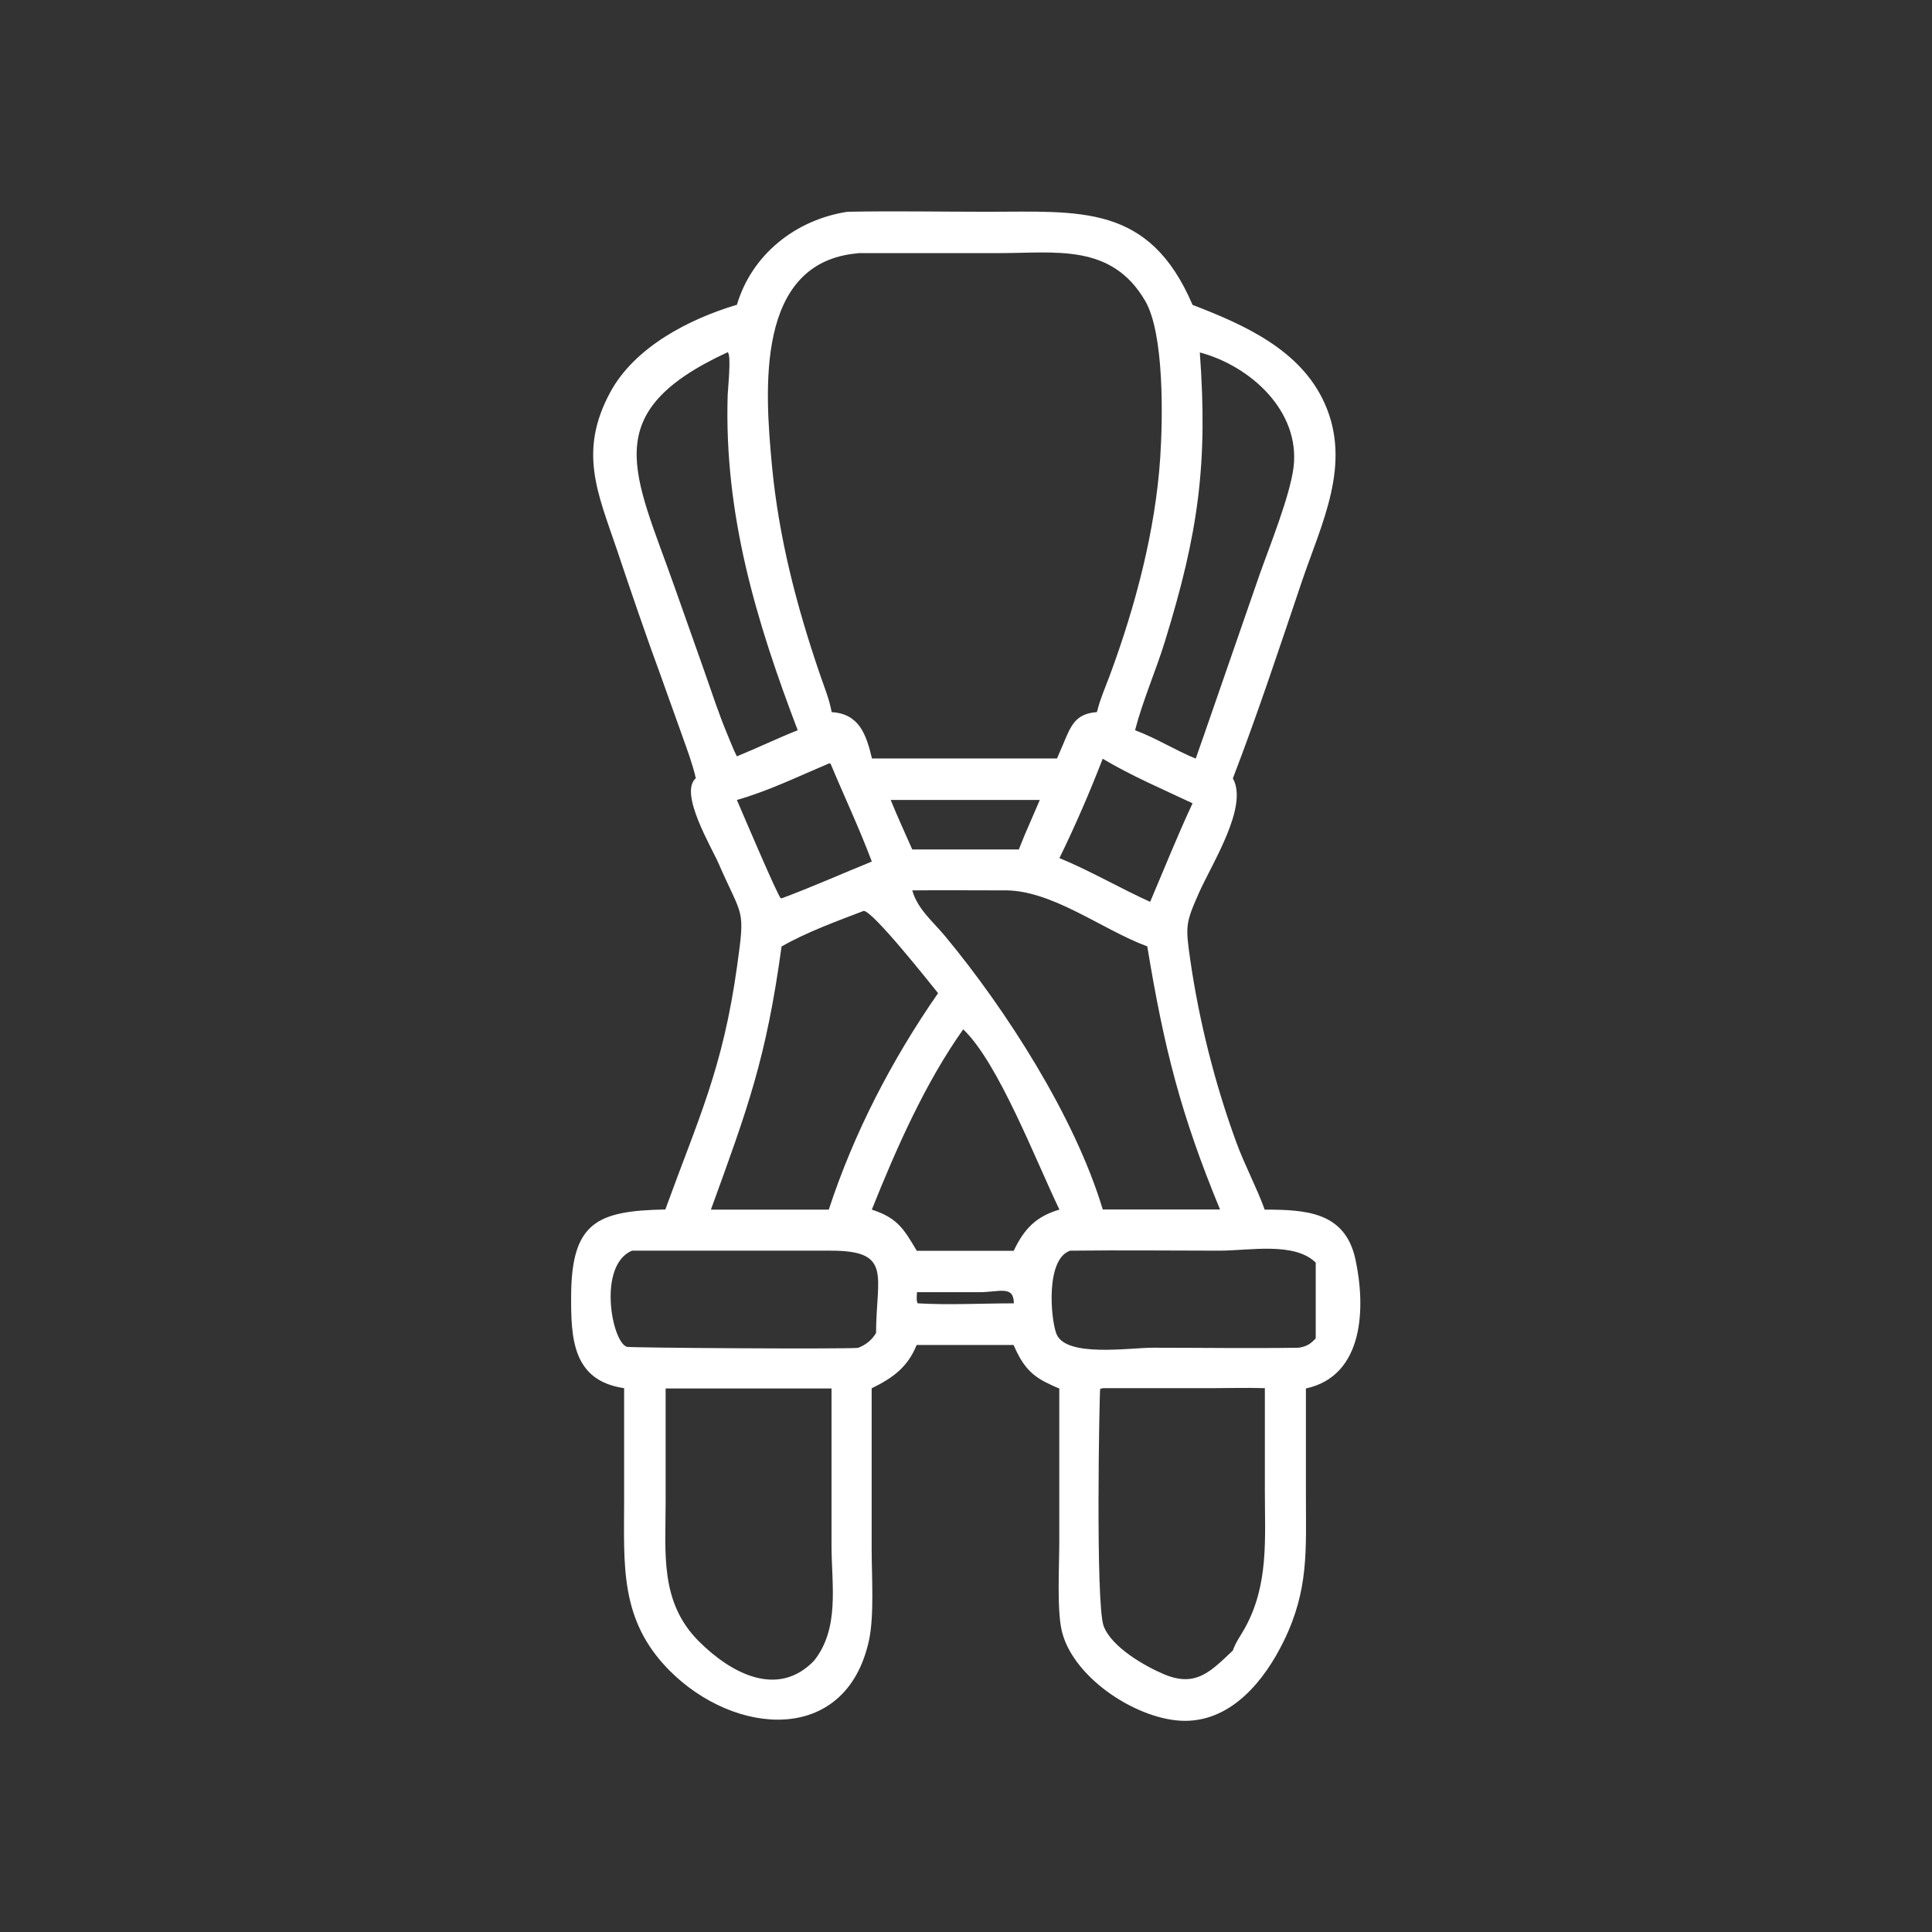 <svg xmlns="http://www.w3.org/2000/svg" id="Capa_1" data-name="Capa 1" viewBox="0 0 128 128"><rect x="0" y="0" width="128" height="128" fill="#333333" stroke="none"/><defs><style>      .cls-1 {        fill: #fff;      }    </style></defs><path class="cls-1" d="M48.82,20.2c.99-3.35,3.91-5.65,7.33-6.17,3.09-.06,6.18,0,9.27,0,6.13,0,10.72-.55,13.59,6.17,3.41,1.31,7.16,2.97,8.75,6.52,1.82,4.06-.21,7.96-1.52,11.84-1.47,4.35-2.91,8.72-4.56,13.01,1.05,1.85-1.37,5.62-2.24,7.57-.91,2.05-.9,2.22-.58,4.47.59,4.07,1.64,8.23,3.06,12.1.55,1.5,1.32,2.92,1.87,4.43,2.67.01,5.32.11,6.01,3.29.68,3.14.6,7.72-3.28,8.56v7.07c0,3.63.2,6.25-1.46,9.65-1.25,2.57-3.41,5.29-6.53,5.3-3.05.01-7.38-2.76-8.17-5.9-.35-1.39-.18-4.38-.18-5.89v-10.23c-.32-.12-.63-.28-.94-.43-1.11-.57-1.6-1.34-2.09-2.45h-6.42c-.6,1.48-1.58,2.18-2.98,2.87v10.67c0,1.76.18,4.38-.18,6.04-1.52,6.94-8.9,6.34-13.23,1.97-3.31-3.34-2.99-6.98-2.99-11.32v-7.37c-3.42-.5-3.53-3.3-3.51-6.17.03-4.87,1.79-5.58,6.24-5.67,2.19-6.03,3.81-9.31,4.76-16.16.54-3.88.37-3.09-1.24-6.78-.47-1.08-2.63-4.66-1.5-5.63-.22-.96-.57-1.88-.9-2.81l-1.42-3.97c-1.02-2.77-1.97-5.57-2.91-8.37-1.27-3.75-2.57-6.5-.43-10.44,1.62-2.98,5.21-4.83,8.35-5.77ZM56.85,16.78c-6.83.57-6.17,9.08-5.71,14.03.45,4.79,1.63,9.33,3.18,13.86.28.82.63,1.66.78,2.51,1.82.11,2.29,1.47,2.67,3.07h12.26l.4-.93c.52-1.24.81-2.04,2.24-2.14l.03-.1c.2-.81.55-1.58.84-2.37,1.69-4.57,3.01-9.56,3.33-14.41.17-2.6.27-8.19-1-10.37-2.24-3.82-5.91-3.16-9.69-3.16h-9.33ZM79.49,23.34c.54,7.35-.08,11.94-2.31,19.15-.61,1.98-1.46,3.89-1.98,5.89,1.4.52,2.65,1.32,4.02,1.88l.55-1.57,3.68-10.62c.68-1.92,2.01-5.21,2.25-7.1.46-3.73-2.86-6.73-6.21-7.62ZM48.2,23.34c-8.7,4.02-6.17,7.98-3.49,15.6l1.97,5.57c.49,1.4.95,2.81,1.52,4.17.2.47.38.97.62,1.43,1.35-.55,2.67-1.19,4.03-1.73-2.76-7.25-4.88-14.29-4.64-22.2.01-.38.26-2.69,0-2.84ZM73.06,50.26c-.85,2.2-1.83,4.47-2.87,6.59,2.06.85,3.98,1.98,6.01,2.9.93-2.18,1.81-4.39,2.81-6.53-1.99-.94-4.06-1.82-5.95-2.95ZM54.92,50.58c-1.99.84-4.02,1.83-6.1,2.42.36.83,2.72,6.4,2.92,6.53l-.02-.05.06.04c2.01-.75,3.99-1.63,5.98-2.44-.82-2.19-1.83-4.32-2.73-6.48l-.12-.03ZM59.01,53c.45,1.11.95,2.19,1.43,3.28h7.06l.37-.92,1.02-2.36h-9.89ZM66.41,58.99c-1.99,0-3.98-.02-5.97,0,.35,1.25,1.39,2.08,2.19,3.05,4.03,4.86,8.59,11.96,10.43,18.09h7.77c-2.58-6.25-3.7-10.62-4.82-17.43-3.04-1.12-6.38-3.81-9.6-3.71ZM57.22,60.35c-1.71.65-3.88,1.45-5.44,2.36-1.02,7.45-2.25,10.74-4.68,17.43h7.81c1.66-5.08,4.19-9.95,7.24-14.34-.47-.58-4.37-5.52-4.94-5.45ZM63.82,68.19c-2.53,3.56-4.45,7.93-6.06,11.95,1.7.55,2.12,1.28,2.98,2.73h6.42c.7-1.47,1.49-2.28,3.03-2.73-1.59-3.3-4.05-9.74-6.38-11.95ZM41.87,82.86c-2.29.97-1.34,6.05-.34,6.37.24.07,14.19.16,15.32.07.53-.21.89-.5,1.19-.98.02-3.83,1.1-5.47-3.03-5.46h-13.14ZM70.9,82.86c-1.64.56-1.29,4.52-.91,5.51.62,1.58,4.84.92,6.38.92,3.22,0,6.45.05,9.67,0,.52-.08.78-.24,1.13-.62v-5.02c-1.42-1.39-4.4-.79-6.39-.79-3.24,0-6.49-.04-9.73,0h-.16ZM60.75,85.62c0,.21-.06.55.05.73,2.1.12,4.27,0,6.37,0,0-1.22-.98-.74-2.26-.74h-4.16ZM73.06,91.98l-.17.03c-.05.12-.32,14.26.23,15.72.52,1.39,2.71,2.65,3.99,3.19,2.12.9,3.11-.19,4.57-1.57.18-.54.53-1,.8-1.49,1.59-2.88,1.32-5.92,1.32-9.1v-6.79c-1.2-.04-2.41,0-3.61,0h-7.13ZM44.1,91.98v7.54c0,3.39-.4,6.64,2.22,9.24,2.1,2.09,5.2,3.77,7.61,1.27,1.71-2.14,1.17-5.02,1.16-7.57v-10.47h-10.99Z"></path></svg>